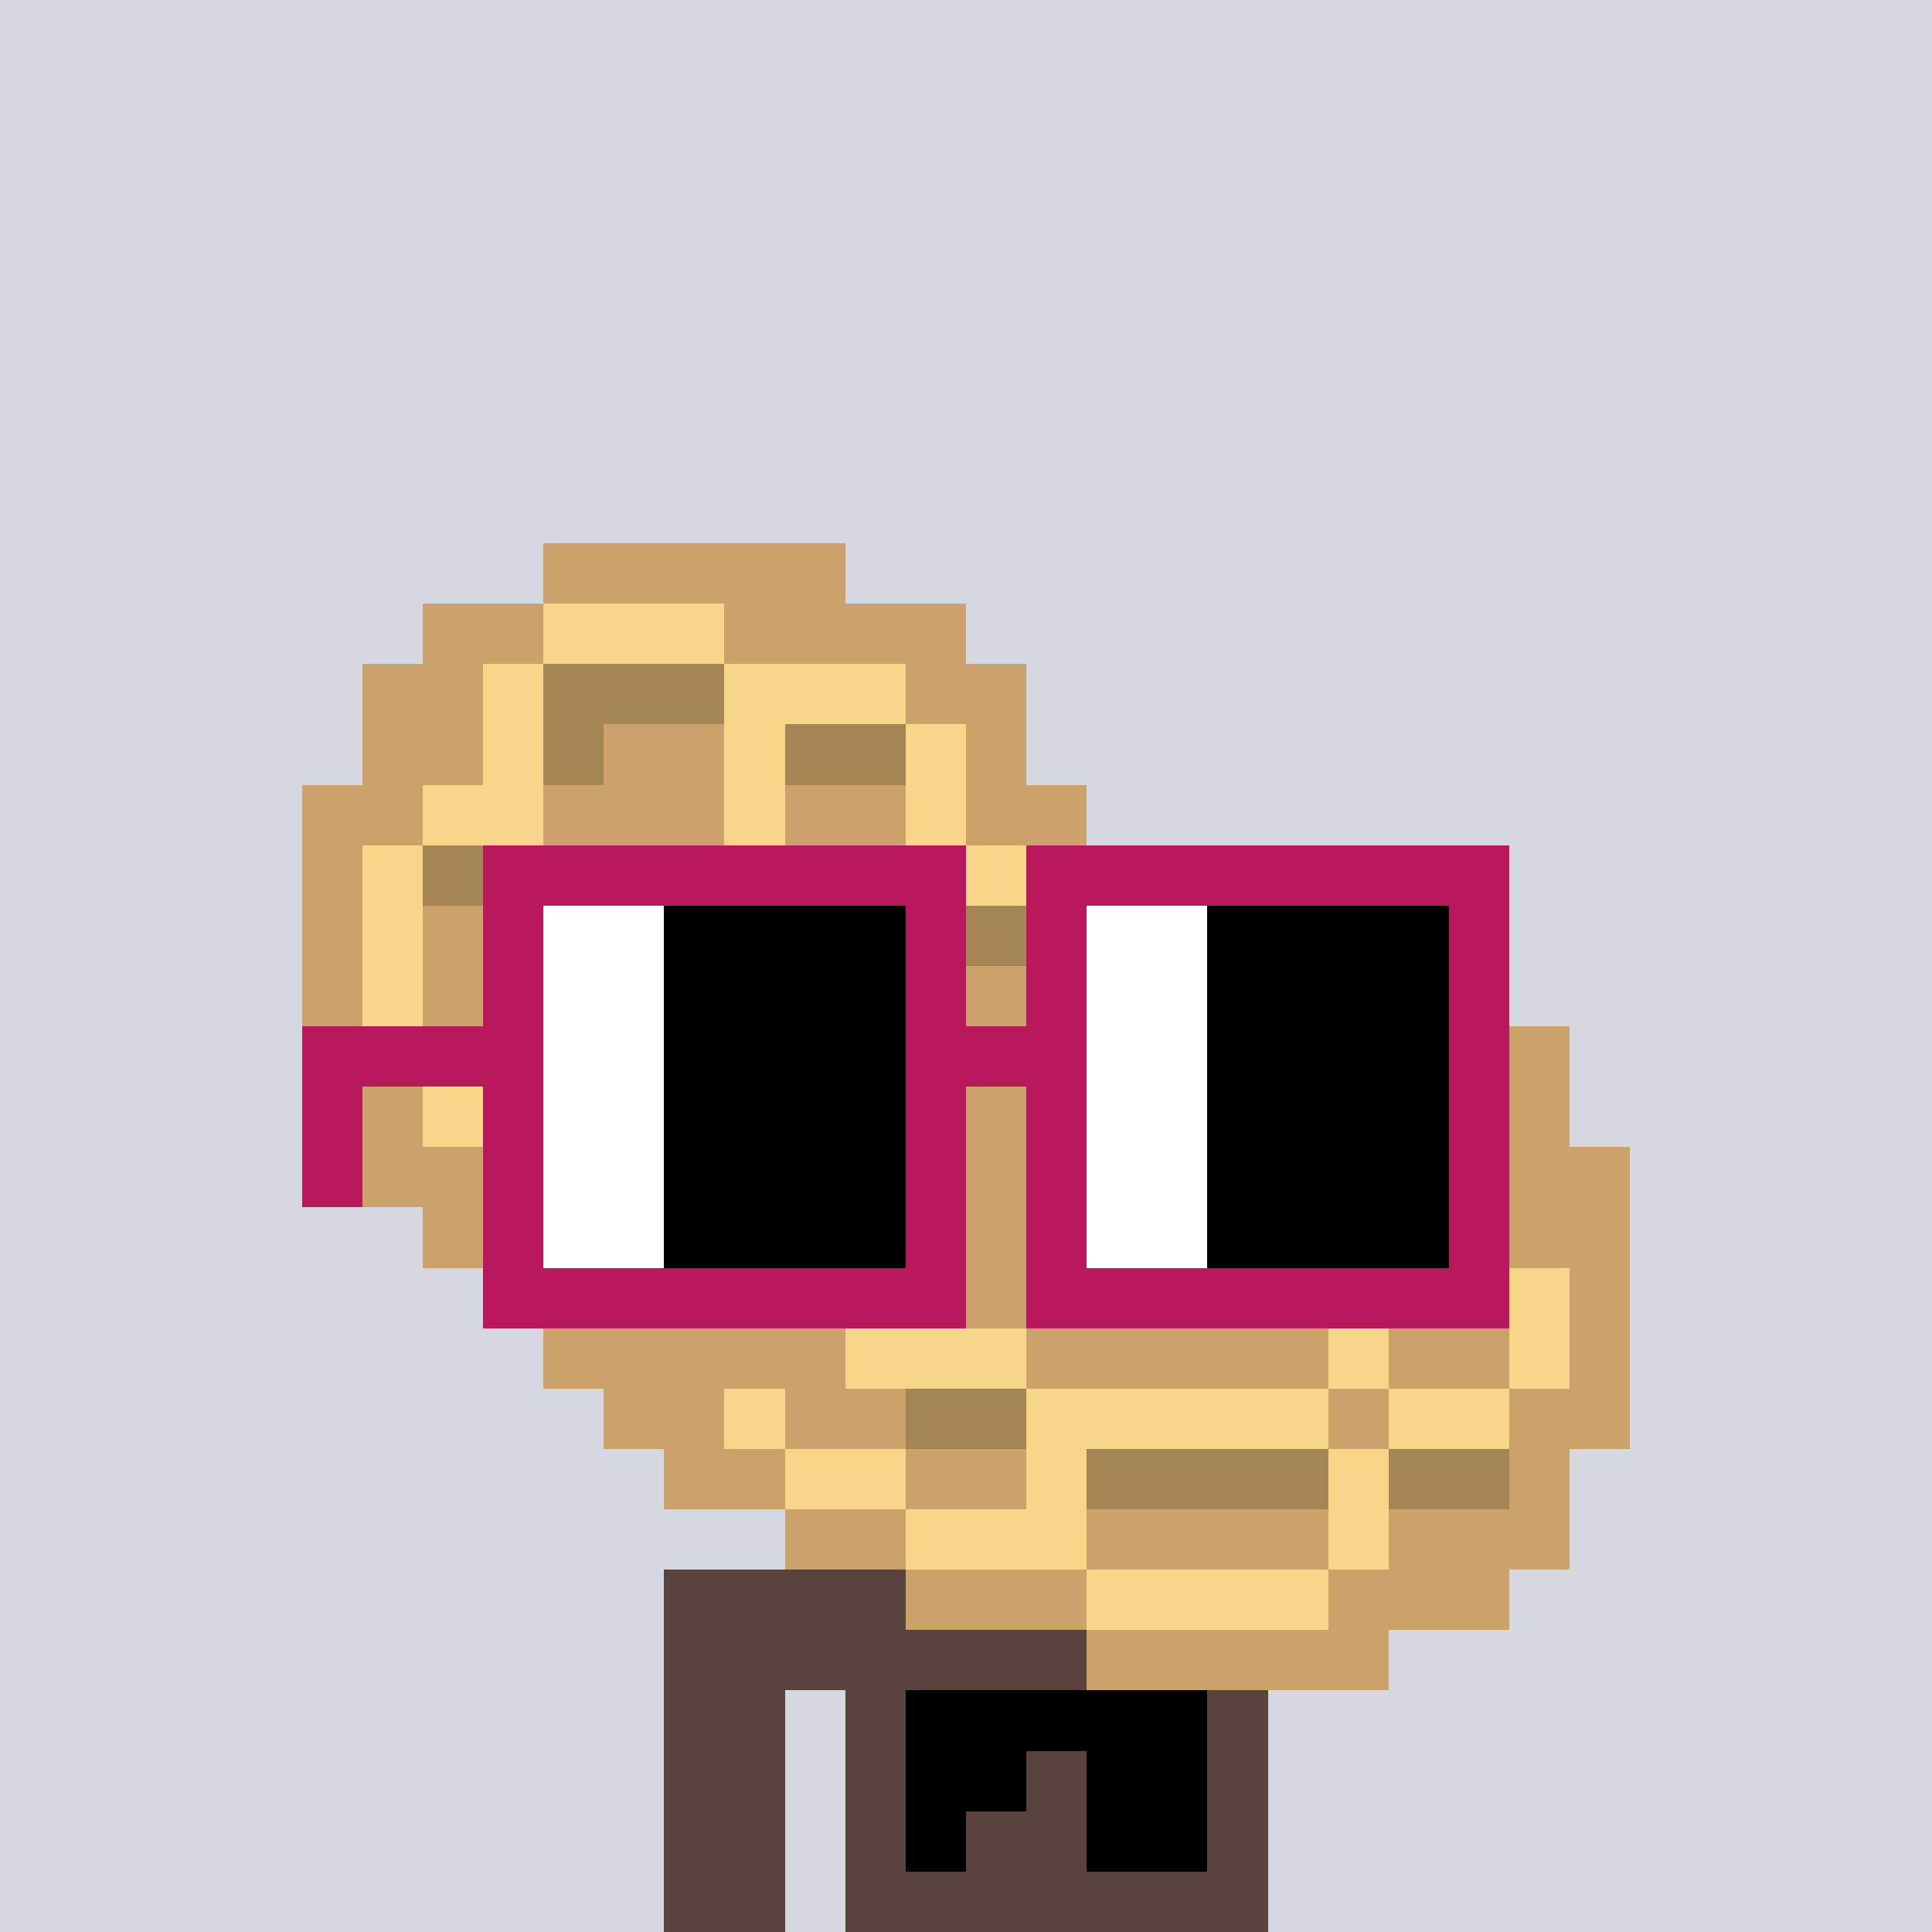 <svg width="320" height="320" viewBox="0 0 320 320" xmlns="http://www.w3.org/2000/svg" shape-rendering="crispEdges"><rect width="100%" height="100%" fill="#d5d7e1" /><rect width="100" height="10" x="110" y="260" fill="#5a423f" /><rect width="100" height="10" x="110" y="270" fill="#5a423f" /><rect width="20" height="10" x="110" y="280" fill="#5a423f" /><rect width="70" height="10" x="140" y="280" fill="#5a423f" /><rect width="20" height="10" x="110" y="290" fill="#5a423f" /><rect width="70" height="10" x="140" y="290" fill="#5a423f" /><rect width="20" height="10" x="110" y="300" fill="#5a423f" /><rect width="70" height="10" x="140" y="300" fill="#5a423f" /><rect width="20" height="10" x="110" y="310" fill="#5a423f" /><rect width="70" height="10" x="140" y="310" fill="#5a423f" /><rect width="50" height="10" x="150" y="280" fill="#000000" /><rect width="20" height="10" x="150" y="290" fill="#000000" /><rect width="20" height="10" x="180" y="290" fill="#000000" /><rect width="10" height="10" x="150" y="300" fill="#000000" /><rect width="20" height="10" x="180" y="300" fill="#000000" /><rect width="50" height="10" x="90" y="90" fill="#caa26a" /><rect width="20" height="10" x="70" y="100" fill="#caa26a" /><rect width="30" height="10" x="90" y="100" fill="#f8d689" /><rect width="40" height="10" x="120" y="100" fill="#caa26a" /><rect width="20" height="10" x="60" y="110" fill="#caa26a" /><rect width="10" height="10" x="80" y="110" fill="#f8d689" /><rect width="30" height="10" x="90" y="110" fill="#a38654" /><rect width="30" height="10" x="120" y="110" fill="#f8d689" /><rect width="20" height="10" x="150" y="110" fill="#caa26a" /><rect width="20" height="10" x="60" y="120" fill="#caa26a" /><rect width="10" height="10" x="80" y="120" fill="#f8d689" /><rect width="10" height="10" x="90" y="120" fill="#a38654" /><rect width="20" height="10" x="100" y="120" fill="#caa26a" /><rect width="10" height="10" x="120" y="120" fill="#f8d689" /><rect width="20" height="10" x="130" y="120" fill="#a38654" /><rect width="10" height="10" x="150" y="120" fill="#f8d689" /><rect width="10" height="10" x="160" y="120" fill="#caa26a" /><rect width="20" height="10" x="50" y="130" fill="#caa26a" /><rect width="20" height="10" x="70" y="130" fill="#f8d689" /><rect width="30" height="10" x="90" y="130" fill="#caa26a" /><rect width="10" height="10" x="120" y="130" fill="#f8d689" /><rect width="20" height="10" x="130" y="130" fill="#caa26a" /><rect width="10" height="10" x="150" y="130" fill="#f8d689" /><rect width="20" height="10" x="160" y="130" fill="#caa26a" /><rect width="10" height="10" x="50" y="140" fill="#caa26a" /><rect width="10" height="10" x="60" y="140" fill="#f8d689" /><rect width="20" height="10" x="70" y="140" fill="#a38654" /><rect width="30" height="10" x="90" y="140" fill="#f8d689" /><rect width="10" height="10" x="120" y="140" fill="#caa26a" /><rect width="40" height="10" x="130" y="140" fill="#f8d689" /><rect width="20" height="10" x="170" y="140" fill="#caa26a" /><rect width="10" height="10" x="50" y="150" fill="#caa26a" /><rect width="10" height="10" x="60" y="150" fill="#f8d689" /><rect width="20" height="10" x="70" y="150" fill="#caa26a" /><rect width="10" height="10" x="90" y="150" fill="#f8d689" /><rect width="30" height="10" x="100" y="150" fill="#caa26a" /><rect width="10" height="10" x="130" y="150" fill="#f8d689" /><rect width="10" height="10" x="140" y="150" fill="#caa26a" /><rect width="20" height="10" x="150" y="150" fill="#a38654" /><rect width="10" height="10" x="170" y="150" fill="#f8d689" /><rect width="50" height="10" x="180" y="150" fill="#caa26a" /><rect width="10" height="10" x="50" y="160" fill="#caa26a" /><rect width="10" height="10" x="60" y="160" fill="#f8d689" /><rect width="110" height="10" x="70" y="160" fill="#caa26a" /><rect width="10" height="10" x="180" y="160" fill="#f8d689" /><rect width="60" height="10" x="190" y="160" fill="#caa26a" /><rect width="20" height="10" x="50" y="170" fill="#caa26a" /><rect width="10" height="10" x="70" y="170" fill="#f8d689" /><rect width="180" height="10" x="80" y="170" fill="#caa26a" /><rect width="10" height="10" x="60" y="180" fill="#caa26a" /><rect width="10" height="10" x="70" y="180" fill="#f8d689" /><rect width="160" height="10" x="80" y="180" fill="#caa26a" /><rect width="10" height="10" x="240" y="180" fill="#f8d689" /><rect width="10" height="10" x="250" y="180" fill="#caa26a" /><rect width="20" height="10" x="60" y="190" fill="#caa26a" /><rect width="10" height="10" x="80" y="190" fill="#f8d689" /><rect width="180" height="10" x="90" y="190" fill="#caa26a" /><rect width="20" height="10" x="70" y="200" fill="#caa26a" /><rect width="10" height="10" x="90" y="200" fill="#f8d689" /><rect width="130" height="10" x="100" y="200" fill="#caa26a" /><rect width="20" height="10" x="230" y="200" fill="#f8d689" /><rect width="20" height="10" x="250" y="200" fill="#caa26a" /><rect width="150" height="10" x="80" y="210" fill="#caa26a" /><rect width="20" height="10" x="230" y="210" fill="#a38654" /><rect width="10" height="10" x="250" y="210" fill="#f8d689" /><rect width="10" height="10" x="260" y="210" fill="#caa26a" /><rect width="50" height="10" x="90" y="220" fill="#caa26a" /><rect width="30" height="10" x="140" y="220" fill="#f8d689" /><rect width="50" height="10" x="170" y="220" fill="#caa26a" /><rect width="10" height="10" x="220" y="220" fill="#f8d689" /><rect width="20" height="10" x="230" y="220" fill="#caa26a" /><rect width="10" height="10" x="250" y="220" fill="#f8d689" /><rect width="10" height="10" x="260" y="220" fill="#caa26a" /><rect width="20" height="10" x="100" y="230" fill="#caa26a" /><rect width="10" height="10" x="120" y="230" fill="#f8d689" /><rect width="20" height="10" x="130" y="230" fill="#caa26a" /><rect width="20" height="10" x="150" y="230" fill="#a38654" /><rect width="50" height="10" x="170" y="230" fill="#f8d689" /><rect width="10" height="10" x="220" y="230" fill="#caa26a" /><rect width="20" height="10" x="230" y="230" fill="#f8d689" /><rect width="20" height="10" x="250" y="230" fill="#caa26a" /><rect width="20" height="10" x="110" y="240" fill="#caa26a" /><rect width="20" height="10" x="130" y="240" fill="#f8d689" /><rect width="20" height="10" x="150" y="240" fill="#caa26a" /><rect width="10" height="10" x="170" y="240" fill="#f8d689" /><rect width="40" height="10" x="180" y="240" fill="#a38654" /><rect width="10" height="10" x="220" y="240" fill="#f8d689" /><rect width="20" height="10" x="230" y="240" fill="#a38654" /><rect width="10" height="10" x="250" y="240" fill="#caa26a" /><rect width="20" height="10" x="130" y="250" fill="#caa26a" /><rect width="30" height="10" x="150" y="250" fill="#f8d689" /><rect width="40" height="10" x="180" y="250" fill="#caa26a" /><rect width="10" height="10" x="220" y="250" fill="#f8d689" /><rect width="30" height="10" x="230" y="250" fill="#caa26a" /><rect width="30" height="10" x="150" y="260" fill="#caa26a" /><rect width="40" height="10" x="180" y="260" fill="#f8d689" /><rect width="30" height="10" x="220" y="260" fill="#caa26a" /><rect width="50" height="10" x="180" y="270" fill="#caa26a" /><rect width="80" height="10" x="80" y="140" fill="#b9185c" /><rect width="80" height="10" x="170" y="140" fill="#b9185c" /><rect width="10" height="10" x="80" y="150" fill="#b9185c" /><rect width="20" height="10" x="90" y="150" fill="#ffffff" /><rect width="40" height="10" x="110" y="150" fill="#000000" /><rect width="10" height="10" x="150" y="150" fill="#b9185c" /><rect width="10" height="10" x="170" y="150" fill="#b9185c" /><rect width="20" height="10" x="180" y="150" fill="#ffffff" /><rect width="40" height="10" x="200" y="150" fill="#000000" /><rect width="10" height="10" x="240" y="150" fill="#b9185c" /><rect width="10" height="10" x="80" y="160" fill="#b9185c" /><rect width="20" height="10" x="90" y="160" fill="#ffffff" /><rect width="40" height="10" x="110" y="160" fill="#000000" /><rect width="10" height="10" x="150" y="160" fill="#b9185c" /><rect width="10" height="10" x="170" y="160" fill="#b9185c" /><rect width="20" height="10" x="180" y="160" fill="#ffffff" /><rect width="40" height="10" x="200" y="160" fill="#000000" /><rect width="10" height="10" x="240" y="160" fill="#b9185c" /><rect width="40" height="10" x="50" y="170" fill="#b9185c" /><rect width="20" height="10" x="90" y="170" fill="#ffffff" /><rect width="40" height="10" x="110" y="170" fill="#000000" /><rect width="30" height="10" x="150" y="170" fill="#b9185c" /><rect width="20" height="10" x="180" y="170" fill="#ffffff" /><rect width="40" height="10" x="200" y="170" fill="#000000" /><rect width="10" height="10" x="240" y="170" fill="#b9185c" /><rect width="10" height="10" x="50" y="180" fill="#b9185c" /><rect width="10" height="10" x="80" y="180" fill="#b9185c" /><rect width="20" height="10" x="90" y="180" fill="#ffffff" /><rect width="40" height="10" x="110" y="180" fill="#000000" /><rect width="10" height="10" x="150" y="180" fill="#b9185c" /><rect width="10" height="10" x="170" y="180" fill="#b9185c" /><rect width="20" height="10" x="180" y="180" fill="#ffffff" /><rect width="40" height="10" x="200" y="180" fill="#000000" /><rect width="10" height="10" x="240" y="180" fill="#b9185c" /><rect width="10" height="10" x="50" y="190" fill="#b9185c" /><rect width="10" height="10" x="80" y="190" fill="#b9185c" /><rect width="20" height="10" x="90" y="190" fill="#ffffff" /><rect width="40" height="10" x="110" y="190" fill="#000000" /><rect width="10" height="10" x="150" y="190" fill="#b9185c" /><rect width="10" height="10" x="170" y="190" fill="#b9185c" /><rect width="20" height="10" x="180" y="190" fill="#ffffff" /><rect width="40" height="10" x="200" y="190" fill="#000000" /><rect width="10" height="10" x="240" y="190" fill="#b9185c" /><rect width="10" height="10" x="80" y="200" fill="#b9185c" /><rect width="20" height="10" x="90" y="200" fill="#ffffff" /><rect width="40" height="10" x="110" y="200" fill="#000000" /><rect width="10" height="10" x="150" y="200" fill="#b9185c" /><rect width="10" height="10" x="170" y="200" fill="#b9185c" /><rect width="20" height="10" x="180" y="200" fill="#ffffff" /><rect width="40" height="10" x="200" y="200" fill="#000000" /><rect width="10" height="10" x="240" y="200" fill="#b9185c" /><rect width="80" height="10" x="80" y="210" fill="#b9185c" /><rect width="80" height="10" x="170" y="210" fill="#b9185c" /></svg>